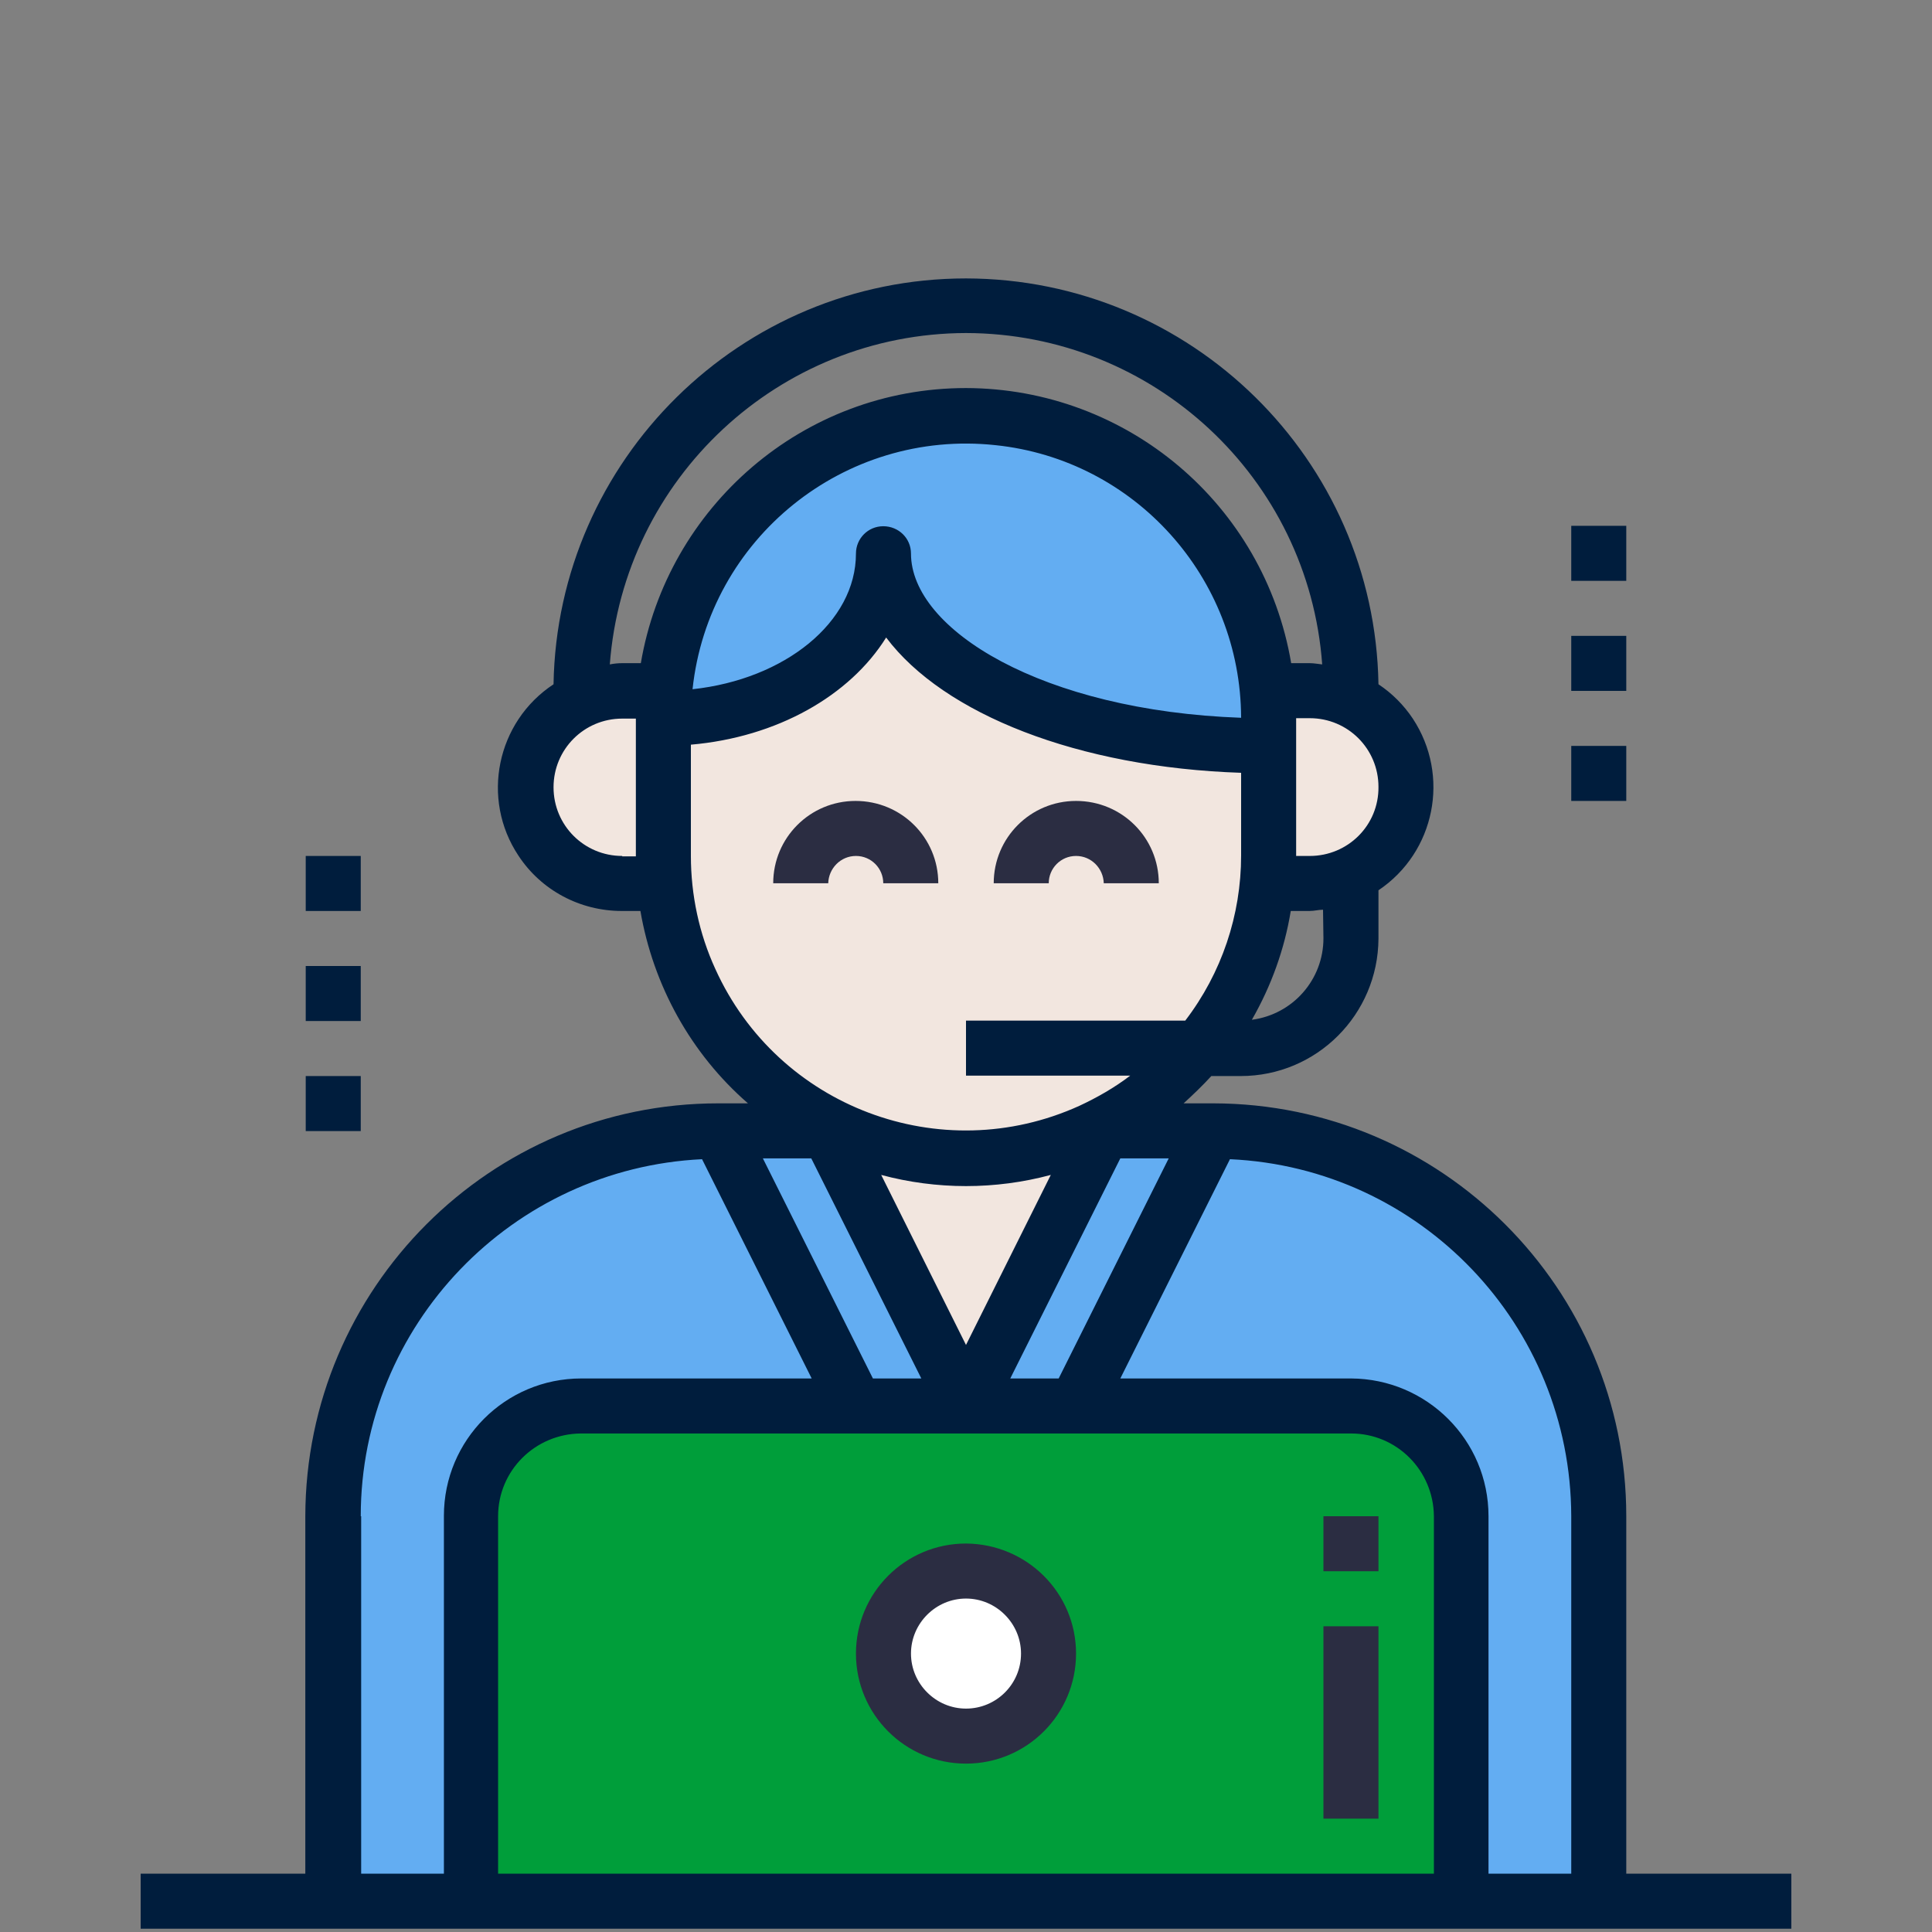 <svg version="1.1" id="Layer_1" xmlns="http://www.w3.org/2000/svg" x="0" y="0" width="467" height="467" style="enable-background:new 0 0 467 467" xml:space="preserve" viewBox="0 0 467 467"><rect x="0" y="0" width="467" height="467" fill="#808080" stroke="none"/><style>.st0{fill:#63adf2}.st4{fill:#2b2d42}.st5{fill:#001d3d}</style><path class="st0" d="M213.5 133.7c0 25.8 41.6 46.6 93.1 46.6v-6.7c0-40.4-32.8-73.2-73.2-73.2s-73.2 32.8-73.2 73.2c29.6 0 53.3-17.8 53.3-39.9z"/><path d="M266.8 273.4h-2.9c-2.3 1.1-4.7 2-7.1 2.8 2.4-.8 4.8-1.7 7.1-2.8 10.1-4.6 19-11.4 26.1-20 10.8-13.1 16.8-29.6 16.7-46.5v6.6h10c12.9 0 23.3-10.4 23.3-23.3 0-12.8-10.4-23.3-23.3-23.3h-10v13.3c-51.5 0-93.1-20.8-93.1-46.6 0 22-23.8 39.9-53.2 39.9V167h-9.9c-12.9 0-23.3 10.4-23.3 23.3 0 12.8 10.4 23.3 23.3 23.3h10V207c0 28.6 16.7 54.6 42.8 66.5 2.3 1.1 4.7 2 7.1 2.8-2.4-.8-4.8-1.7-7.1-2.8h-2.9l33.3 66.5 33.1-66.6zm-24.2 6.1c2.2-.3 4.4-.7 6.6-1.1-2.2.4-4.5.7-6.6 1.1zm7.1-1.4c2.3-.6 4.7-1.2 7-1.9-2.3.8-4.6 1.4-7 1.9zm-39.4-1.9c2.3.8 4.6 1.4 7 1.9-2.4-.5-4.7-1.1-7-1.9zm7.6 2.1c2.2.5 4.4.8 6.6 1.1-2.3-.3-4.5-.6-6.6-1.1zm15.6 1.7c2.7 0 5.3-.2 7.9-.4-2.7.3-5.2.4-7.9.4s-5.3-.2-7.9-.4c2.6.3 5.2.4 7.9.4z" style="fill:#f2e6df"/><path class="st0" d="M113.8 366.5c0-14.7 11.9-26.6 26.5-26.6H233.5l-33.3-66.5h-26.6c-51.4 0-93.1 41.6-93.1 93V459.6h33.3v-93.1z"/><path d="M326.6 339.9H140.4c-14.7 0-26.6 11.9-26.6 26.5V459.6h239.4v-93.1c0-14.7-11.9-26.6-26.6-26.6zm-93.1 79.8c-11 0-19.9-8.9-19.9-19.9 0-11 8.9-20 19.9-20 11 0 20 8.9 20 20 0 11-8.9 19.9-19.8 19.9h-.2z" style="fill:#009e3a"/><circle cx="233.5" cy="399.7" r="20" style="fill:#fff"/><path class="st0" d="M260.1 339.9h66.5c14.7 0 26.6 11.9 26.6 26.5V459.6h33.3v-93.1c0-51.4-41.6-93.1-93-93.1H266.8l-33.3 66.5h26.6z"/><path class="st4" d="M206.9 206.9c3.7 0 6.6 3 6.6 6.6h13.3c0-11-8.9-19.9-20-19.9-11 0-19.9 8.9-19.9 19.9h13.3c.1-3.6 3-6.6 6.7-6.6zM260.1 206.9c3.7 0 6.6 3 6.7 6.6h13.3c0-11-8.9-19.9-20-19.9-11 0-19.9 8.9-19.9 19.9h13.3c0-3.6 2.9-6.6 6.6-6.6zM233.5 373.1c-14.7 0-26.6 11.9-26.6 26.6 0 14.7 11.9 26.6 26.6 26.6 14.7 0 26.6-11.9 26.6-26.6 0-14.7-11.9-26.5-26.6-26.6zm0 39.9c-7.3 0-13.3-6-13.3-13.3 0-7.3 6-13.3 13.3-13.3 7.3 0 13.3 6 13.3 13.3 0 7.4-6 13.3-13.3 13.3z"/><path class="st5" d="M393.1 366.5c0-55.1-44.7-99.7-99.8-99.8h-7.2c2.3-2.1 4.6-4.3 6.7-6.6h7.1c18.4 0 33.2-14.9 33.3-33.2v-11.7c13.7-9.2 17.4-27.7 8.3-41.5-2.2-3.3-5-6.1-8.3-8.3-.9-54.4-45.3-98-99.7-98.1-54.5 0-98.8 43.9-99.7 98.1-13.8 9.1-17.6 27.7-8.5 41.4 5.5 8.4 14.9 13.4 25 13.4h4.5c3.1 18 12.2 34.5 26 46.5h-7.2c-55.1 0-99.7 44.7-99.8 99.8v86.4H34v13.3h399v-13.3h-39.9v-86.4zm-159.6-79.8c6.9 0 13.8-.9 20.5-2.7l-20.5 41.1L213 284c6.7 1.8 13.6 2.7 20.5 2.7zm49-6.7-26.6 53.2h-11.7l26.6-53.2h11.7zm37.4-53.2c0 10-7.4 18.4-17.3 19.7 4.7-8.2 7.9-17.1 9.4-26.3h4.5c1.2 0 2.2-.3 3.3-.3l.1 6.9zm-3.3-19.9h-3.3v-33.3h3.3c9.2 0 16.6 7.4 16.6 16.6.1 9.3-7.4 16.7-16.6 16.7zM233.5 80.5c45.3.1 82.8 35 86.1 80.1-1-.1-2-.3-3-.3h-4.5c-6.5-38.4-39.7-66.4-78.6-66.5-39.5 0-72.2 28.8-78.6 66.5h-4.5c-1 0-2 .1-3 .3 3.4-45 40.9-80 86.1-80.1zm66.5 93c-48-1.7-79.8-21.3-79.8-39.7 0-3.7-3-6.6-6.7-6.6s-6.6 3-6.6 6.6c0 16.6-17.2 30.4-39.5 32.8 3.9-36.5 36.7-62.9 73.2-59 33.7 3.5 59.3 32 59.4 65.9zm-149.6 33.4c-9.2 0-16.6-7.4-16.6-16.6 0-9.2 7.4-16.6 16.6-16.6h3.3V207h-3.3zm16.6 0V180c20.8-1.8 38.4-11.8 47.2-25.9 13.9 18.5 46.4 31.4 85.8 32.7v20c0 14.4-4.7 28.4-13.5 39.9h-53V260h39.7c-3.8 2.9-8 5.3-12.3 7.3-33.5 15.2-72.9.3-88-33.1-3.9-8.5-5.9-17.9-5.9-27.3zm55.7 126.3H211L184.4 280h11.7l26.6 53.2zM87.2 366.5c0-46.3 36.7-84.1 82.5-86.3l26.5 53h-55.7c-18.4 0-33.2 14.9-33.2 33.2v86.5h-20v-86.4zm33.2 86.4v-86.4c0-11 8.9-19.9 20-20h186.2c11 0 19.9 8.9 20 20v86.4H120.4zm239.4 0v-86.4c0-18.4-14.9-33.2-33.2-33.3h-55.8l26.5-53c46.1 2.1 82.4 40.1 82.5 86.3v86.4h-20z"/><path class="st4" d="M319.9 393.1h13.3v46.5h-13.3zM319.9 366.5h13.3v13.3h-13.3z"/><path class="st5" d="M379.8 127.1h13.3v13.3h-13.3zM379.8 153.7h13.3V167h-13.3zM379.8 180.3h13.3v13.3h-13.3zM73.9 206.9h13.3v13.3H73.9zM73.9 233.5h13.3v13.3H73.9zM73.9 260.1h13.3v13.3H73.9z"/></svg>